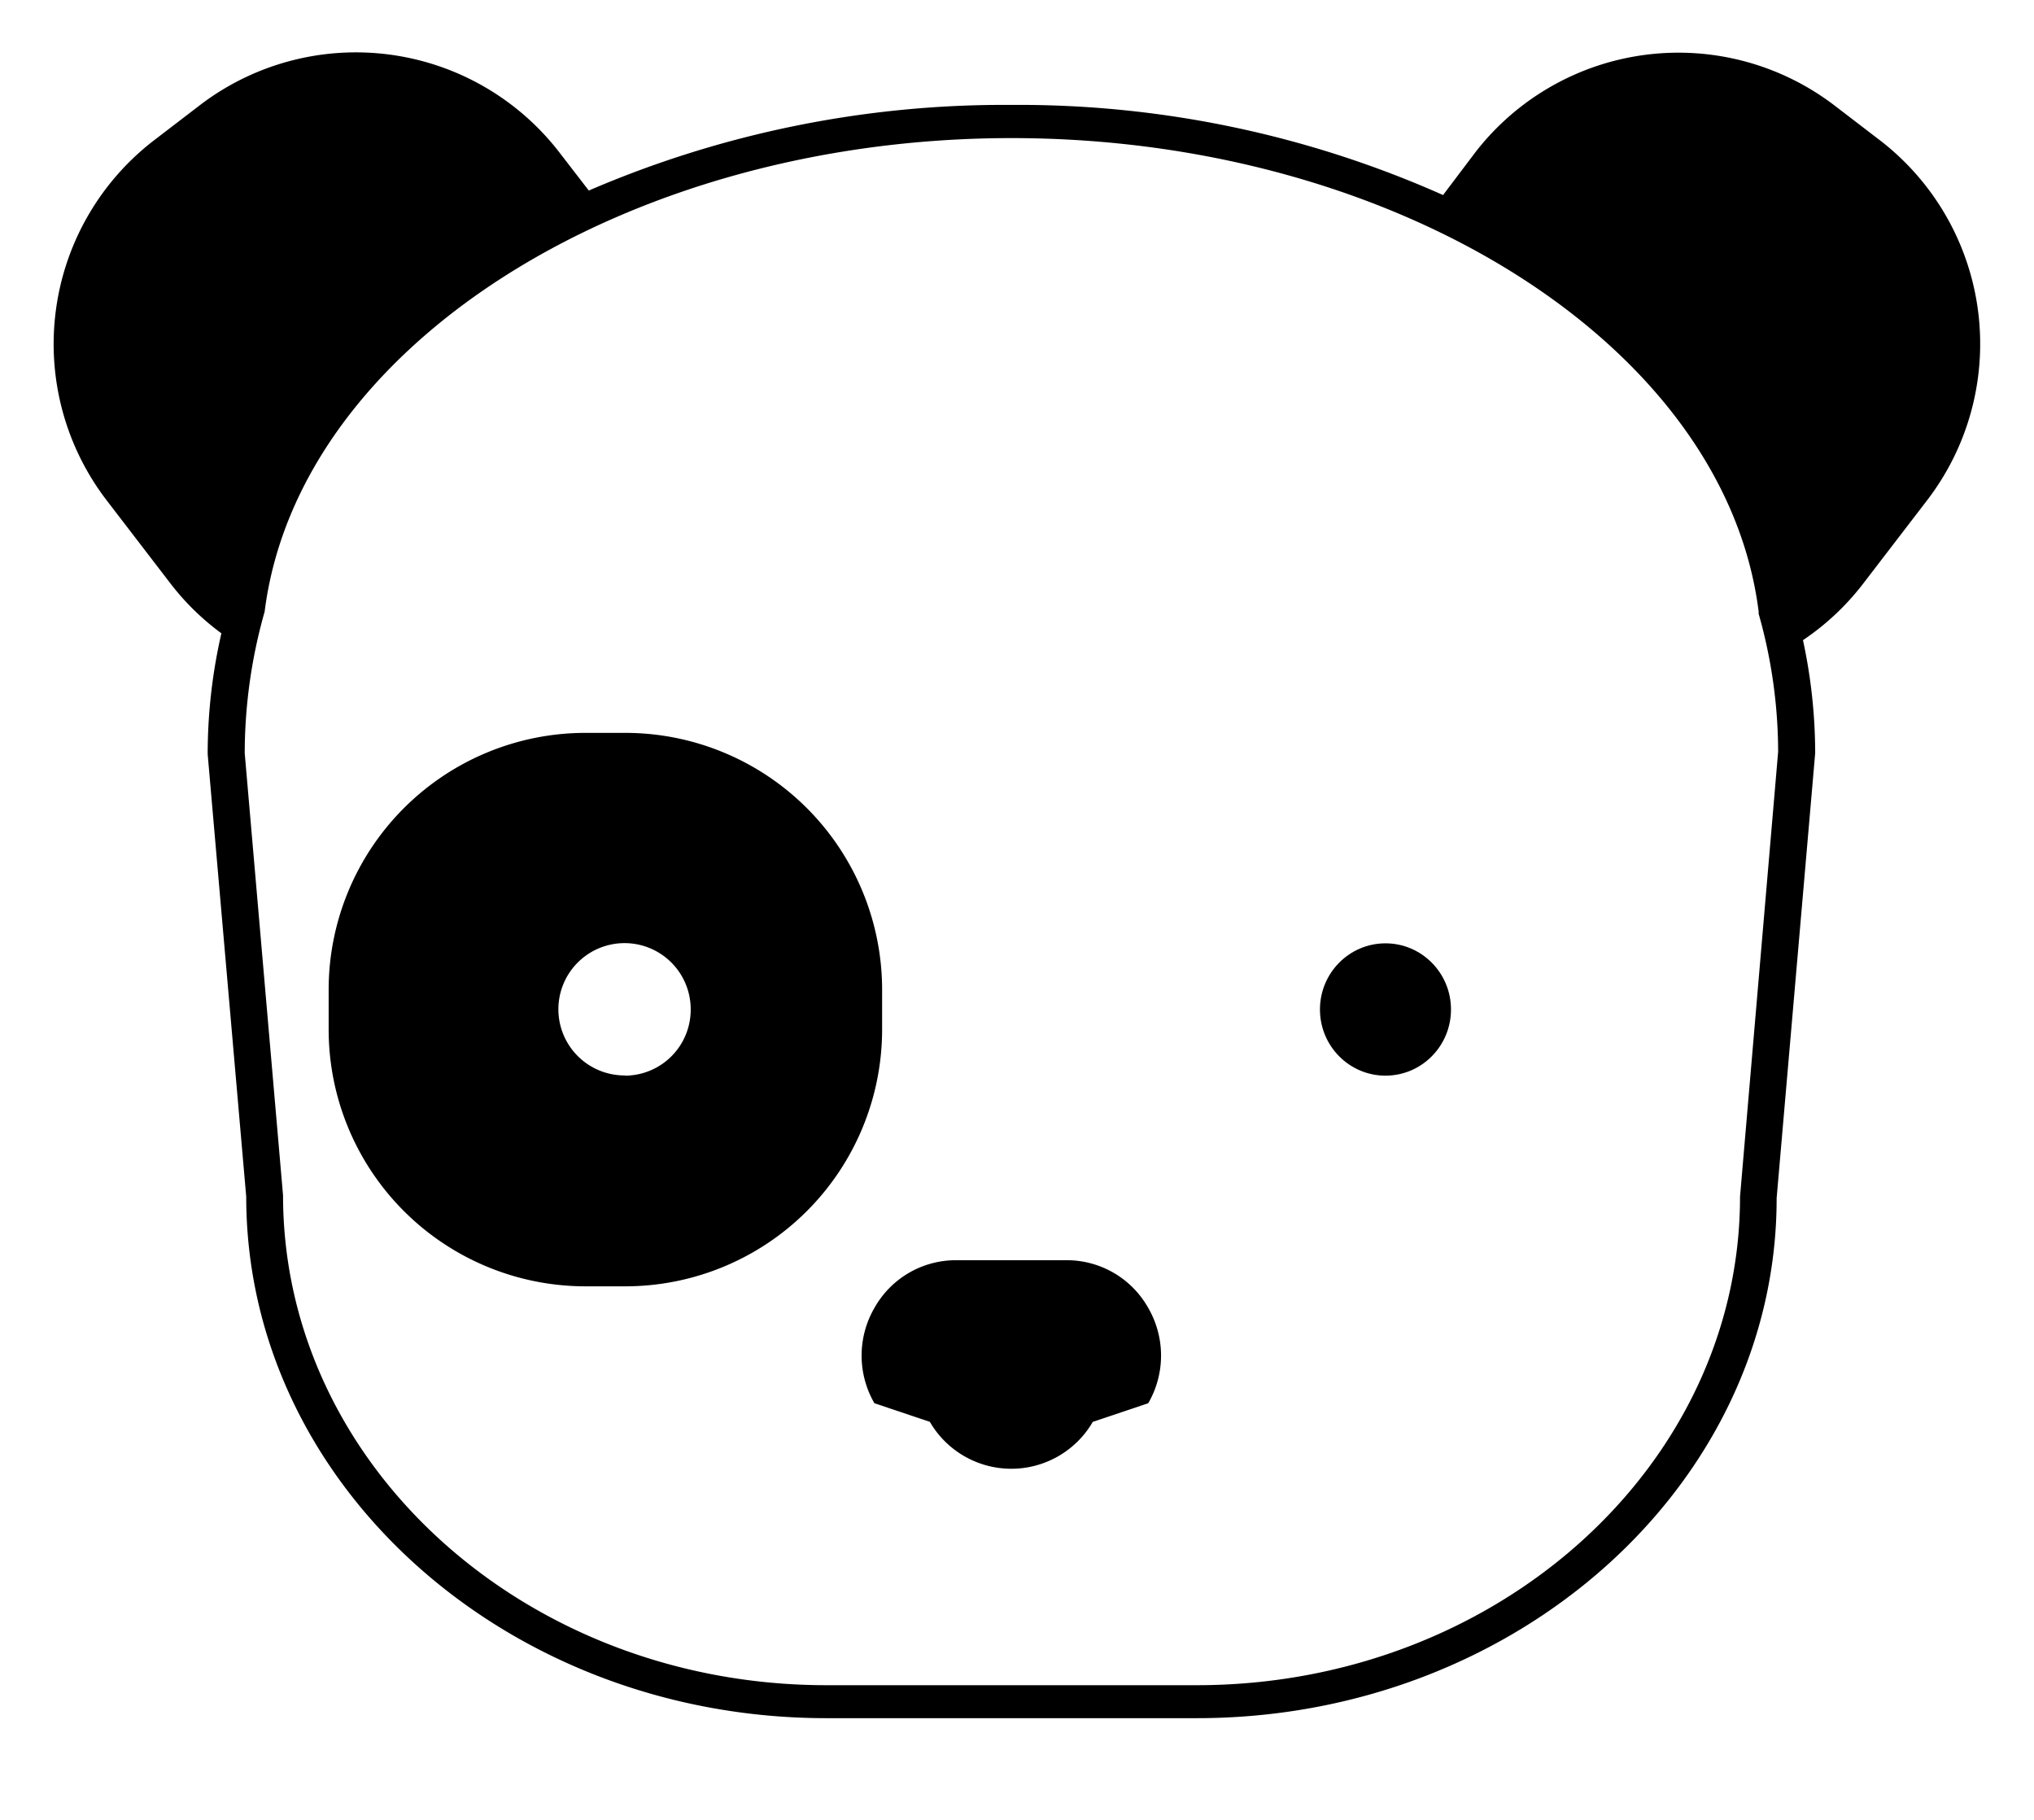 <?xml version="1.0" encoding="UTF-8"?>
<svg width="95" height="85" xmlns="http://www.w3.org/2000/svg" xmlns:svg="http://www.w3.org/2000/svg">
 <title>Animals Collection</title>
 <g>
  <title>Layer 1</title>
  <path d="m49.84,58.86l-5.18,0a4.36,4.36 0 0 0 -3.82,2.23a4.44,4.44 0 0 0 0,4.45l0,0l2.59,0.87a4.4,4.4 0 0 0 7.61,0l2.59,-0.87l0,0a4.44,4.44 0 0 0 0,-4.45a4.36,4.36 0 0 0 -3.79,-2.23z" id="svg_1"/>
  <ellipse cx="64.71" cy="47.15" rx="3.06" ry="3.09" id="svg_2"/>
  <path d="m87.84,6.58l-2.14,-1.64a12,12 0 0 0 -16.79,2.17l-1.51,2l0,0a48.71,48.71 0 0 0 -20.15,-4.21a49,49 0 0 0 -19.75,4l-1.38,-1.79a12,12 0 0 0 -16.82,-2.17l-2.14,1.64a12,12 0 0 0 -2.17,16.8l3,3.91a11.87,11.87 0 0 0 2.35,2.29a25.23,25.23 0 0 0 -0.64,5.65l1.8,20.66c0,13.43 12.16,24.36 27.1,24.36l17.3,0c14.94,0 27.09,-10.93 27.08,-24.29l1.8,-20.78a25.11,25.11 0 0 0 -0.57,-5.28a11.94,11.94 0 0 0 2.78,-2.6l3,-3.91a12,12 0 0 0 -2.15,-16.81zm-6.57,49.31c0,12.58 -11.38,22.82 -25.38,22.82l-17.29,0c-14,0 -25.38,-10.24 -25.38,-22.88l-1.79,-20.65a24.26,24.26 0 0 1 0.93,-6.61c1.56,-12.41 16.88,-22.12 34.89,-22.12s33.34,9.72 34.89,22.12l0,0.1a23.71,23.71 0 0 1 0.91,6.44l-1.78,20.78z" id="svg_3" fill="black"/>
  <path d="m41.2,46.23a12,12 0 0 0 -12,-12l-1.85,0a12,12 0 0 0 -12,12l0,1.85a12,12 0 0 0 12,12l1.85,0a12,12 0 0 0 12,-12l0,-1.85zm-12,4a3.09,3.09 0 1 1 3.06,-3.09a3.08,3.08 0 0 1 -3.06,3.1l0,-0.01z" id="svg_4"/>
 </g>
</svg>